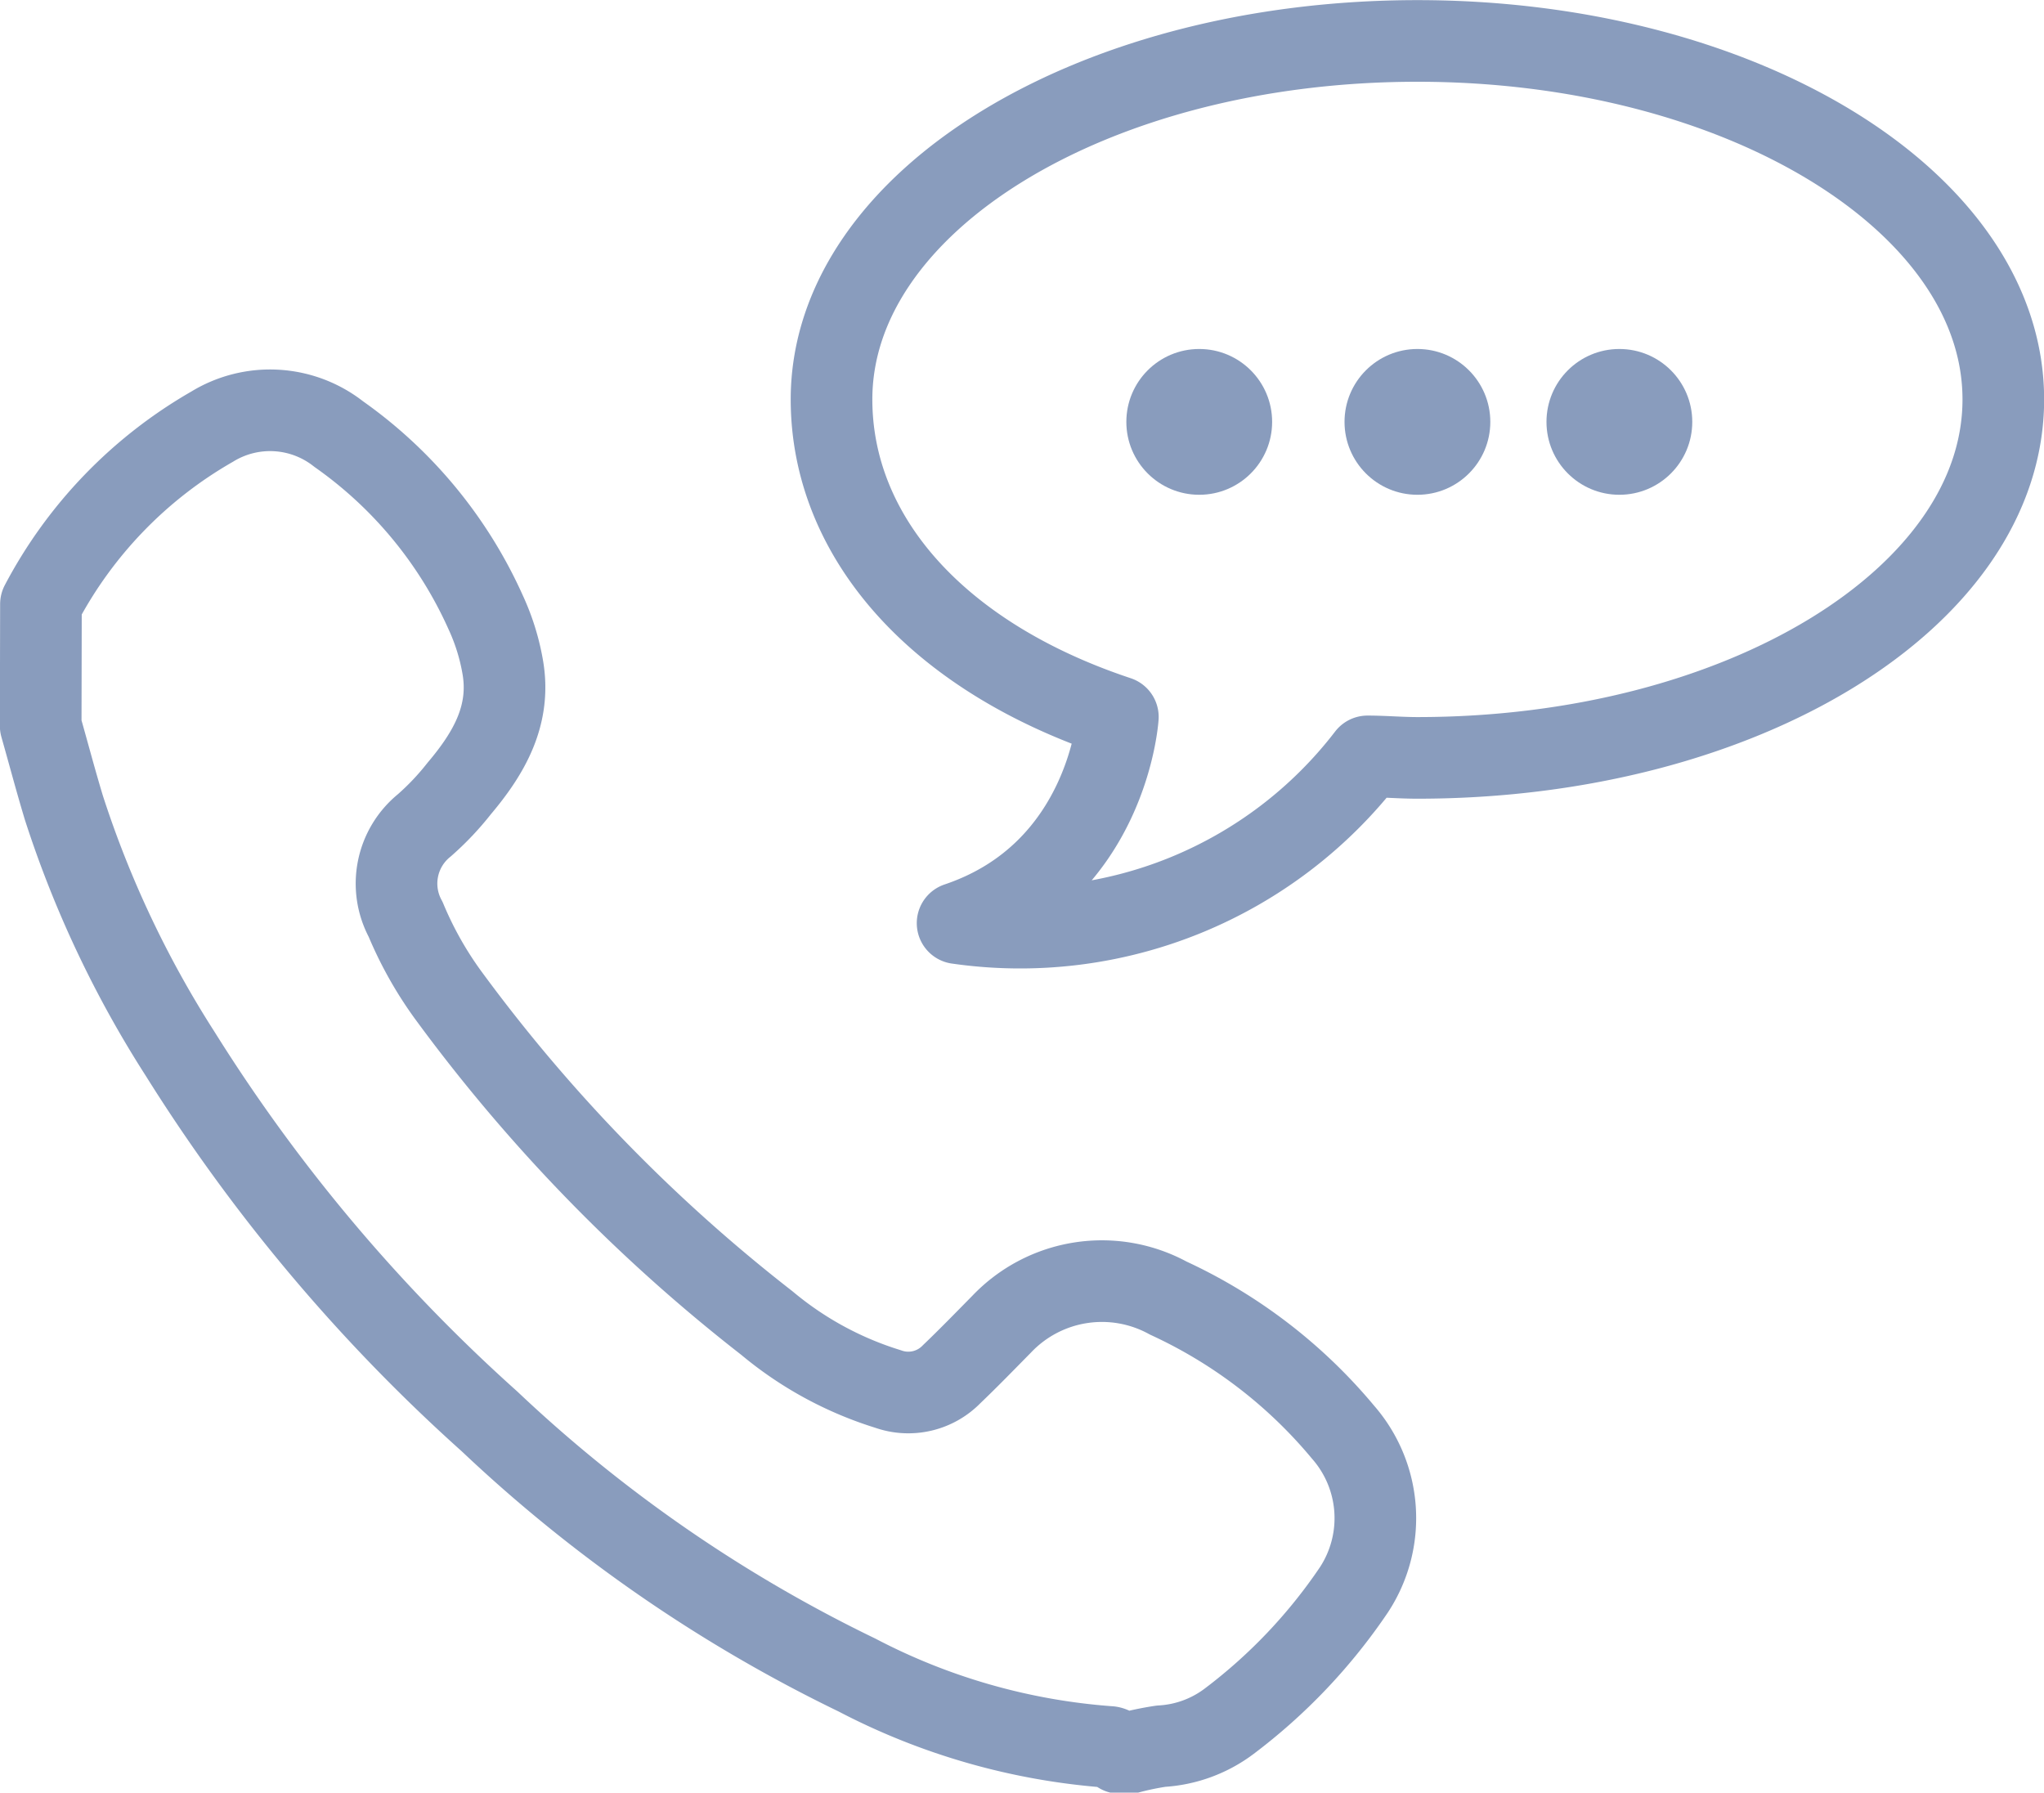 <svg xmlns="http://www.w3.org/2000/svg" viewBox="0 0 81.88 71.81"><defs><style>.cls-1{fill:none;stroke:#899cbd;stroke-linecap:round;stroke-linejoin:round;stroke-width:3.27px;}.cls-2{fill:#899cbd;}</style></defs><title>Element 61</title><g id="Ebene_2" data-name="Ebene 2"><g id="Ebene_3" data-name="Ebene 3"><path class="cls-1" d="M1.64,24.2A17.69,17.69,0,0,1,8.5,17.09a4.44,4.44,0,0,1,5.07.3,17.47,17.47,0,0,1,5.89,7.15,8.76,8.76,0,0,1,.67,2.13c.36,1.95-.53,3.49-1.73,4.91A11,11,0,0,1,17,33.06a3,3,0,0,0-.75,3.77,14.83,14.83,0,0,0,1.68,3A66.32,66.32,0,0,0,30.72,53a14,14,0,0,0,4.85,2.64,2.42,2.42,0,0,0,2.55-.59c.67-.64,1.32-1.31,2-2A5.54,5.54,0,0,1,46.8,52a20,20,0,0,1,7,5.37,5.23,5.23,0,0,1,.44,6.31,22,22,0,0,1-5,5.27,5,5,0,0,1-2.73,1,11.79,11.79,0,0,0-1.3.27h-.35c-.14-.08-.28-.24-.43-.24a25.86,25.86,0,0,1-10.1-2.88A58.41,58.41,0,0,1,19.61,56.94,68.55,68.55,0,0,1,7.22,42.22a42.31,42.31,0,0,1-4.66-9.86c-.33-1.09-.62-2.19-.93-3.28Z"/><circle class="cls-2" cx="48.04" cy="16.9" r="2.92"/><circle class="cls-2" cx="56.78" cy="16.9" r="2.92"/><circle class="cls-2" cx="64.87" cy="16.9" r="2.92"/><path class="cls-1" d="M56.78,1.64c-13,0-23.47,6.43-23.47,14.36,0,5.45,4.16,10.29,11.47,12.72h0s-.39,6.23-6.42,8.26A17.54,17.54,0,0,0,54.78,30.3h0c.66,0,1.32.06,2,.06,13,0,23.47-6.43,23.47-14.36S69.74,1.64,56.78,1.64Z"/></g></g></svg>